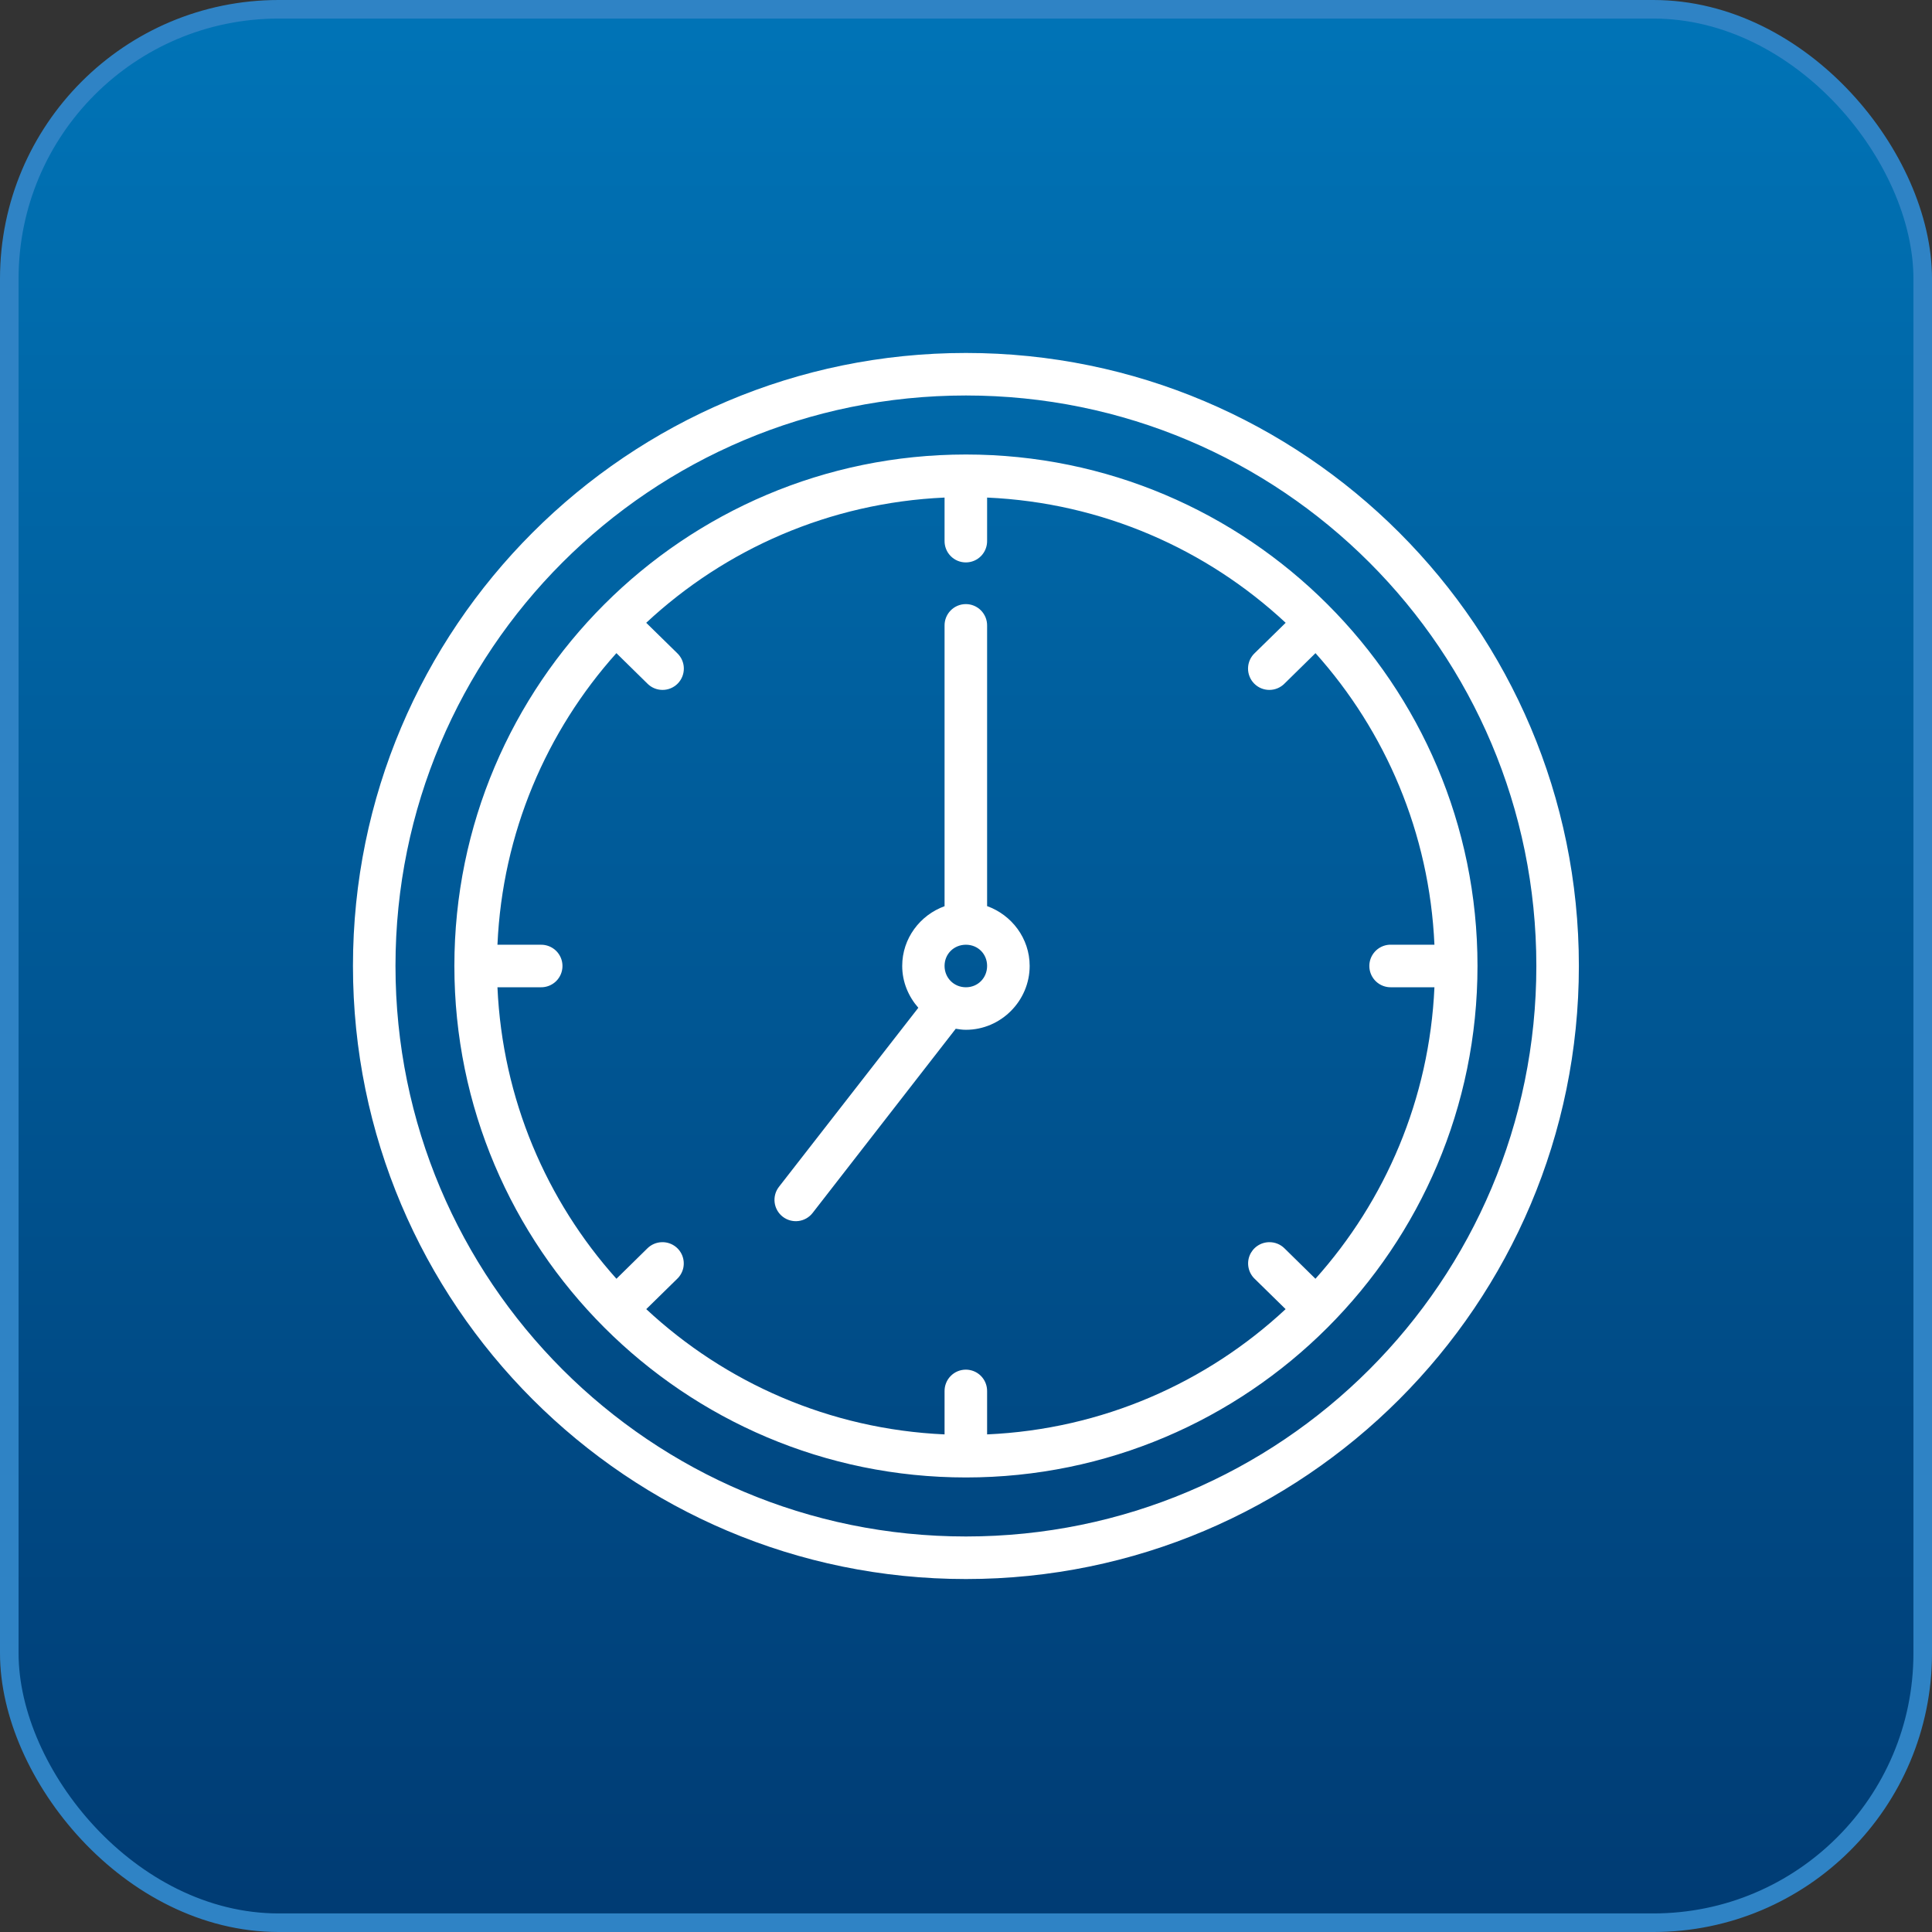 <svg width="104" height="104" viewBox="0 0 104 104" fill="none" xmlns="http://www.w3.org/2000/svg">
<rect x="0" y="0" width="104" height="104" fill="#333333" stroke="none"/>
<rect x="0.5" y="0.5" width="103" height="103" rx="14.5" fill="url(#paint0_linear_2654_3878)"/>
<rect x="0.5" y="0.5" width="103" height="103" rx="14.5" stroke="#2F83C5"/>
<path d="M51.996 19C33.785 19 19 33.785 19 51.995C19 70.206 33.785 85 51.996 85C70.206 85 84.991 70.206 84.991 51.995C84.991 33.785 70.206 19 51.996 19ZM51.996 21.289C68.969 21.289 82.702 35.022 82.702 51.995C82.702 68.969 68.969 82.709 51.996 82.709C35.022 82.709 21.289 68.969 21.289 51.995C21.289 35.022 35.022 21.289 51.996 21.289ZM51.996 24.466C36.802 24.466 24.459 36.802 24.459 51.995C24.459 67.189 36.802 79.532 51.996 79.532C67.189 79.532 79.534 67.189 79.534 51.995C79.534 36.802 67.189 24.466 51.996 24.466ZM50.846 26.784V29.105C50.843 29.257 50.87 29.409 50.926 29.551C50.982 29.693 51.066 29.822 51.173 29.931C51.279 30.04 51.407 30.127 51.547 30.186C51.688 30.245 51.839 30.275 51.991 30.275C52.144 30.275 52.295 30.245 52.435 30.186C52.576 30.127 52.703 30.04 52.81 29.931C52.916 29.822 53 29.693 53.056 29.551C53.112 29.409 53.139 29.257 53.136 29.105V26.784C59.342 27.059 64.959 29.567 69.208 33.525L67.544 35.155C67.433 35.259 67.344 35.385 67.281 35.524C67.219 35.664 67.186 35.814 67.182 35.967C67.179 36.12 67.206 36.271 67.263 36.413C67.319 36.556 67.403 36.685 67.51 36.794C67.617 36.903 67.744 36.99 67.885 37.049C68.026 37.108 68.177 37.139 68.33 37.138C68.483 37.138 68.634 37.108 68.775 37.048C68.915 36.989 69.043 36.903 69.15 36.793L70.813 35.159C74.576 39.36 76.948 44.83 77.216 50.855H74.886C74.85 50.853 74.813 50.853 74.777 50.855C74.478 50.877 74.199 51.014 74.001 51.238C73.802 51.462 73.698 51.754 73.713 52.053C73.727 52.353 73.858 52.634 74.077 52.838C74.296 53.042 74.587 53.152 74.886 53.145H77.216C76.946 59.167 74.572 64.636 70.811 68.836L69.15 67.204C69.041 67.095 68.912 67.009 68.769 66.951C68.627 66.893 68.474 66.865 68.32 66.867C68.092 66.869 67.87 66.94 67.682 67.069C67.494 67.198 67.349 67.381 67.265 67.593C67.182 67.806 67.164 68.038 67.214 68.261C67.263 68.484 67.379 68.687 67.544 68.843L69.205 70.471C64.957 74.43 59.34 76.939 53.136 77.214V74.893C53.138 74.74 53.11 74.588 53.053 74.446C52.996 74.304 52.911 74.175 52.804 74.067C52.696 73.958 52.568 73.872 52.426 73.814C52.285 73.756 52.133 73.727 51.98 73.728C51.829 73.73 51.68 73.761 51.541 73.82C51.402 73.88 51.276 73.966 51.171 74.075C51.065 74.183 50.982 74.311 50.927 74.451C50.871 74.592 50.844 74.742 50.846 74.893V77.214C44.646 76.936 39.034 74.427 34.788 70.471L36.449 68.843C36.617 68.684 36.733 68.478 36.782 68.252C36.83 68.026 36.809 67.791 36.722 67.577C36.634 67.363 36.483 67.18 36.29 67.054C36.096 66.927 35.869 66.862 35.638 66.867C35.339 66.872 35.054 66.993 34.844 67.204L33.183 68.836C29.421 64.636 27.047 59.167 26.778 53.145H29.107C29.26 53.148 29.411 53.121 29.553 53.065C29.695 53.009 29.825 52.925 29.934 52.819C30.043 52.712 30.129 52.585 30.189 52.444C30.248 52.303 30.278 52.153 30.278 52C30.278 51.847 30.248 51.696 30.189 51.556C30.129 51.415 30.043 51.288 29.934 51.181C29.825 51.075 29.695 50.991 29.553 50.935C29.411 50.879 29.26 50.852 29.107 50.855H26.778C27.045 44.83 29.418 39.36 33.181 35.159L34.844 36.793C34.951 36.903 35.078 36.989 35.219 37.048C35.36 37.108 35.511 37.138 35.664 37.138C35.816 37.139 35.968 37.108 36.108 37.049C36.249 36.99 36.377 36.903 36.484 36.794C36.59 36.685 36.675 36.556 36.731 36.413C36.787 36.271 36.814 36.12 36.811 35.967C36.808 35.814 36.774 35.664 36.712 35.524C36.65 35.385 36.56 35.259 36.449 35.155L34.786 33.525C39.032 29.569 44.645 27.062 50.846 26.784ZM51.98 32.519C51.829 32.52 51.679 32.552 51.54 32.611C51.401 32.671 51.275 32.757 51.17 32.866C51.064 32.974 50.982 33.103 50.926 33.243C50.871 33.384 50.843 33.534 50.846 33.686V48.781C49.525 49.259 48.566 50.517 48.566 51.995C48.566 52.858 48.901 53.642 49.434 54.249L41.933 63.885C41.746 64.124 41.662 64.429 41.699 64.731C41.737 65.032 41.892 65.307 42.132 65.494C42.372 65.681 42.676 65.765 42.978 65.728C43.28 65.691 43.555 65.535 43.742 65.295L51.448 55.378C51.628 55.408 51.808 55.434 51.996 55.434C53.879 55.434 55.427 53.878 55.427 51.995C55.427 50.514 54.462 49.252 53.136 48.776V33.686C53.139 33.533 53.111 33.38 53.054 33.238C52.997 33.096 52.912 32.967 52.805 32.858C52.697 32.749 52.568 32.663 52.427 32.605C52.285 32.546 52.133 32.517 51.98 32.519ZM51.996 50.855C52.641 50.855 53.136 51.35 53.136 51.995C53.136 52.641 52.641 53.145 51.996 53.145C51.35 53.145 50.846 52.641 50.846 51.995C50.846 51.35 51.35 50.855 51.996 50.855Z" fill="white"/>
<defs>
<linearGradient id="paint0_linear_2654_3878" x1="52" y1="0" x2="52" y2="104" gradientUnits="userSpaceOnUse">
<stop stop-color="#0074B7"/>
<stop offset="1" stop-color="#003B73"/>
</linearGradient>
</defs>
</svg>
